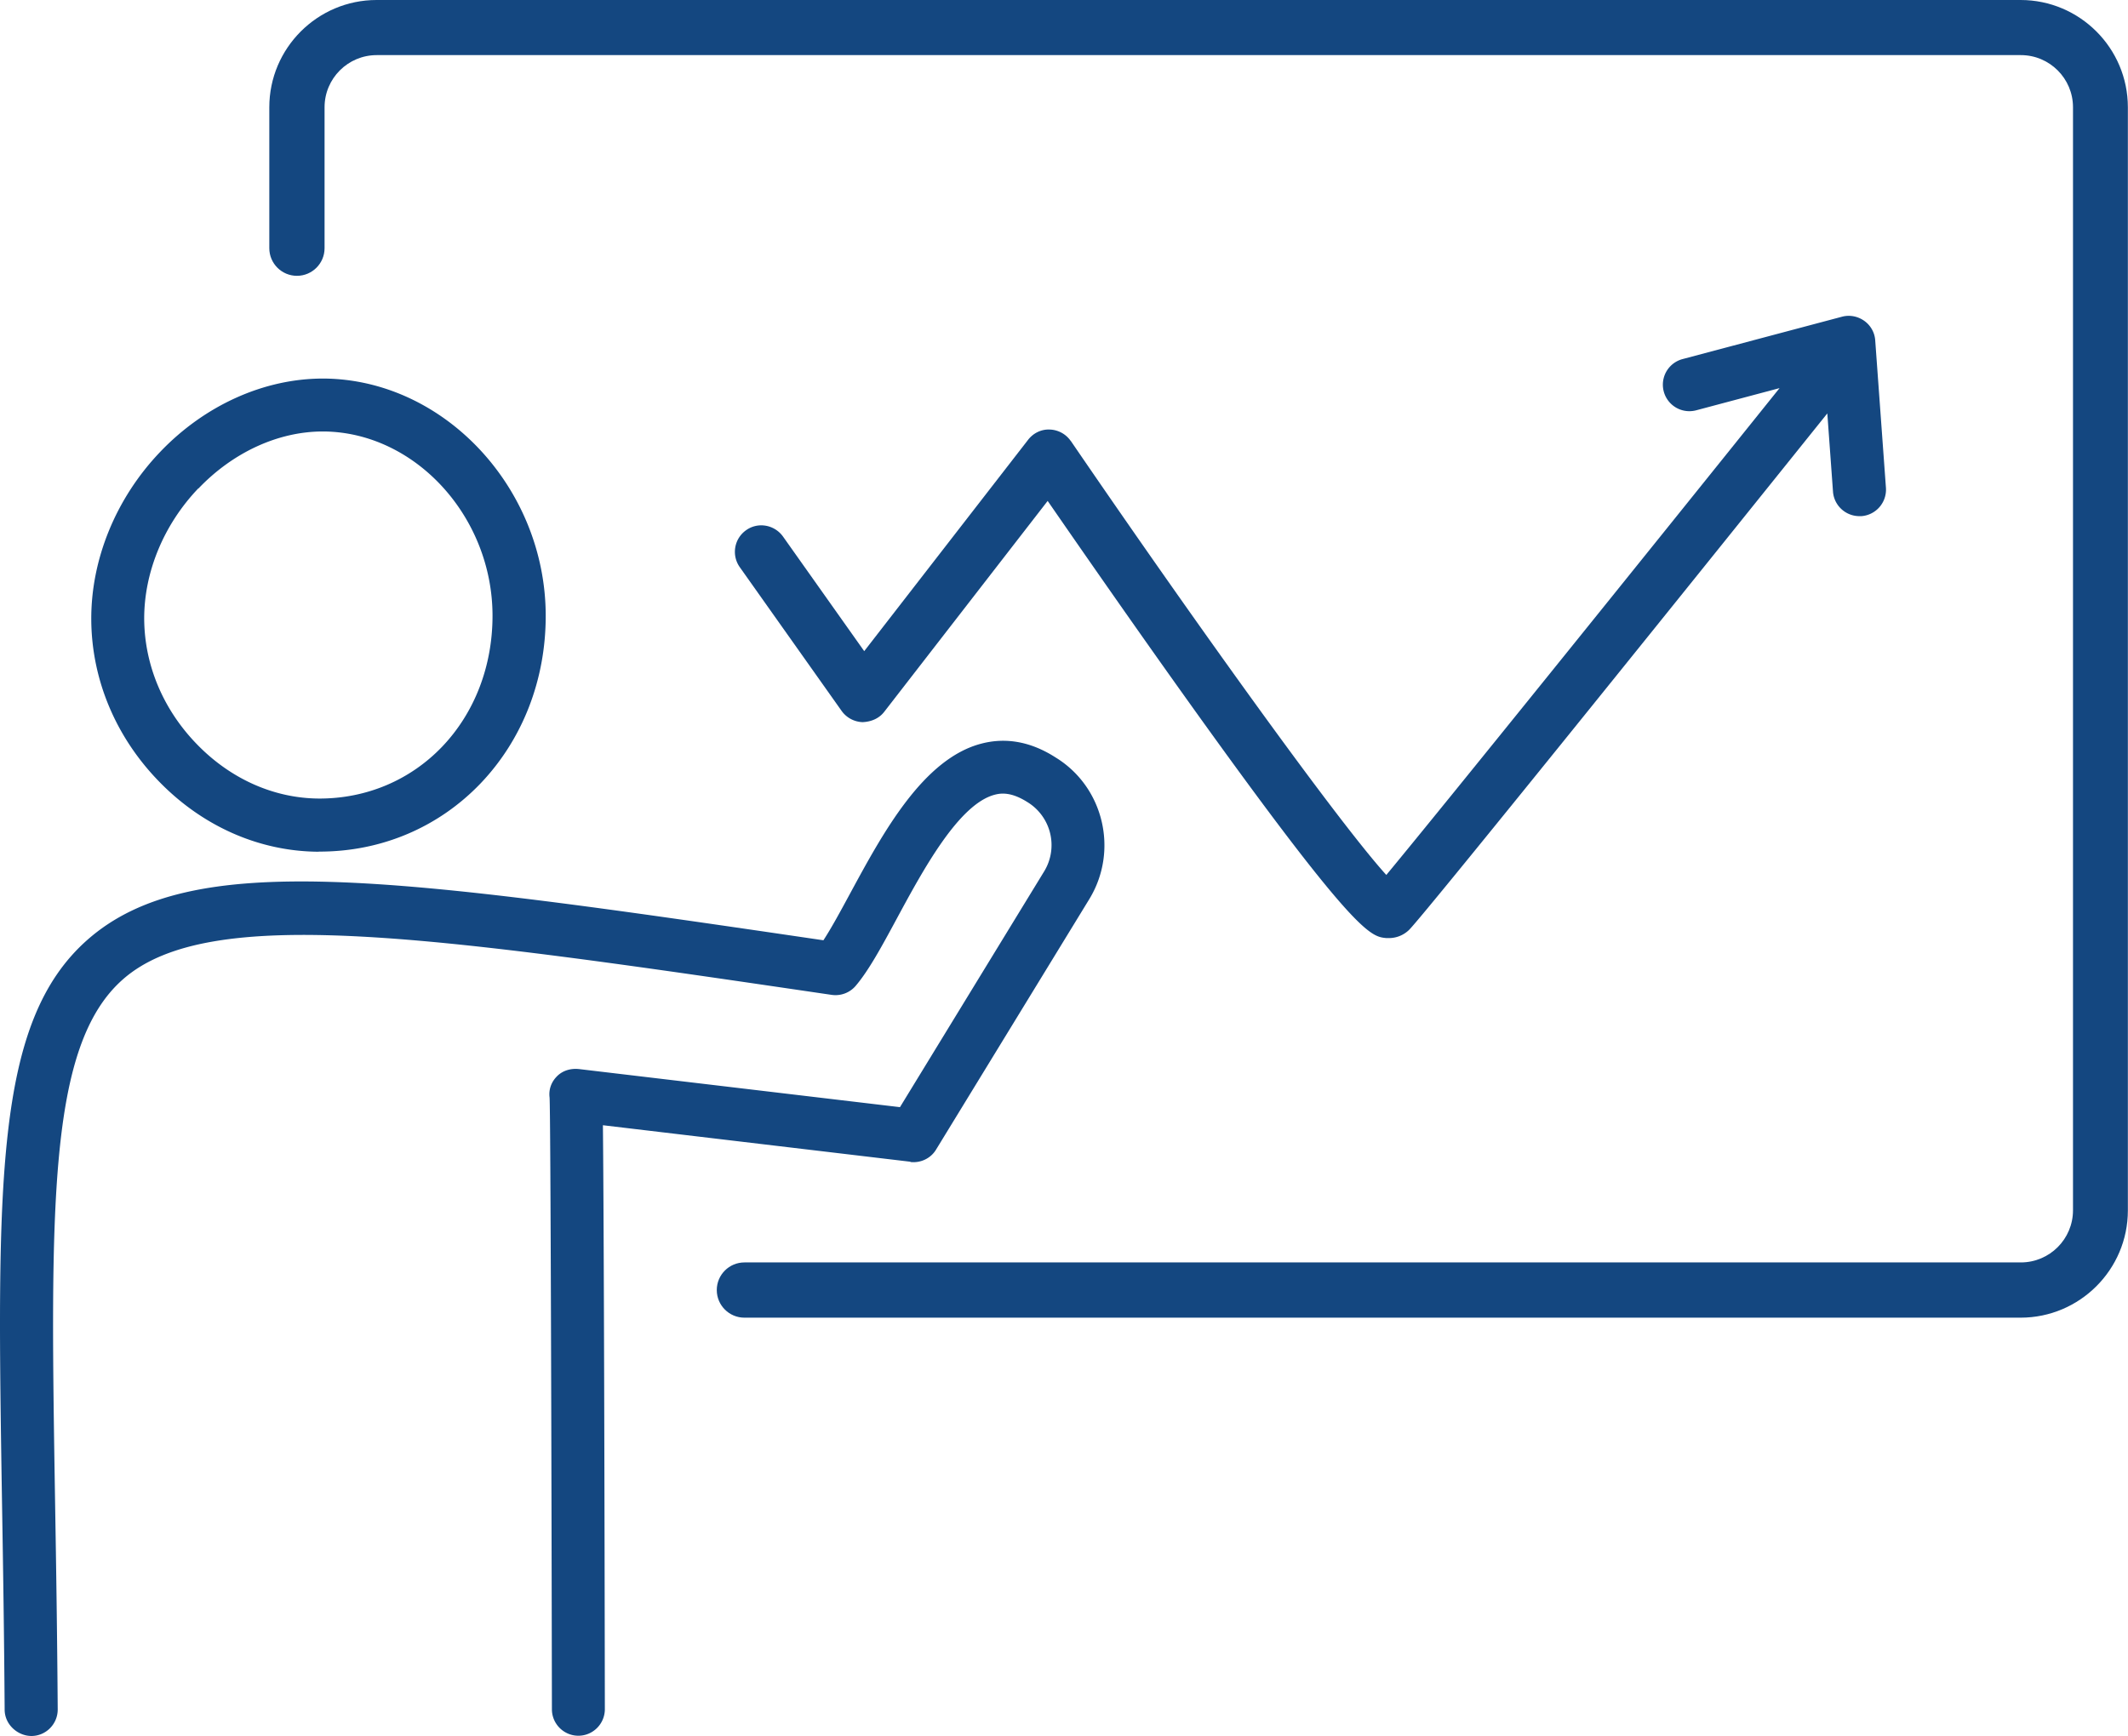 <svg id="_レイヤー_2" data-name="レイヤー 2" xmlns="http://www.w3.org/2000/svg" width="164.83" height="134.5"><defs><style>.cls-1{fill:#144780}</style></defs><g id="_レイヤー_" data-name="レイヤー １"><path class="cls-1" d="M156.52 0H29.17c-4.58 0-8.31 3.73-8.31 8.31v10.92c0 1.18.96 2.14 2.14 2.14s2.14-.96 2.14-2.14V8.31c0-2.23 1.81-4.04 4.04-4.04h127.35c2.23 0 4.04 1.81 4.04 4.04v85.46c0 2.23-1.81 4.04-4.04 4.04H57.66c-1.18 0-2.14.96-2.14 2.14s.96 2.14 2.14 2.14h98.85c4.58 0 8.31-3.73 8.31-8.31V8.31c0-4.58-3.73-8.31-8.31-8.31z"/><path class="cls-1" d="M24.69 65.98h.07c4.78 0 9.21-1.88 12.47-5.29 3.24-3.4 5.04-8 5.04-12.97 0-9.88-7.84-18.3-17.15-18.39h-.11c-4.56 0-9.16 2.07-12.61 5.69-3.42 3.58-5.36 8.32-5.33 13.01.03 4.62 1.89 9.07 5.25 12.52 3.39 3.49 7.79 5.42 12.37 5.44zm-9.32-28.13c2.68-2.81 6.19-4.42 9.63-4.42h.09c7.08.07 13.06 6.61 13.06 14.28 0 3.91-1.39 7.51-3.9 10.14-2.48 2.59-5.85 4.02-9.5 4.02h-.05c-3.47-.02-6.83-1.51-9.44-4.2-2.61-2.68-4.06-6.12-4.09-9.68-.02-3.63 1.5-7.33 4.19-10.15zM70.52 90.03c.79.09 1.58-.28 1.99-.97l11.86-19.39c2.3-3.76 1.12-8.7-2.6-10.98-1.88-1.21-3.81-1.58-5.74-1.08-4.54 1.17-7.66 6.96-10.18 11.61-.74 1.37-1.45 2.68-2.07 3.63-33.54-4.93-48.95-7.1-56.98-.06-7.25 6.37-7.04 18.9-6.64 43.87.08 4.71.16 10.06.2 15.8 0 1.13.98 2.03 2.07 2.04 1.13 0 2.05-.93 2.04-2.07-.04-5.76-.12-11.11-.2-15.84-.37-22.95-.58-35.6 5.26-40.72 6.69-5.88 23.81-3.36 54.89 1.21.7.1 1.4-.16 1.86-.7 1.02-1.2 2.03-3.07 3.19-5.22 2.02-3.74 4.79-8.87 7.59-9.59.5-.13 1.29-.21 2.53.58a3.908 3.908 0 011.29 5.36L69.71 85.78l-24.85-2.95c-.63-.07-1.26.1-1.71.55-.45.45-.66 1.03-.58 1.66.08 1.35.15 29.08.18 47.39 0 1.13.92 2.05 2.05 2.05s2.05-.92 2.05-2.06c-.02-14.6-.07-37.56-.15-45.24l23.83 2.83z"/><path class="cls-1" d="M82.94 34.17c-.37-.54-.98-.87-1.63-.89-.66-.03-1.28.28-1.68.8L66.94 50.45l-6.29-8.88c-.66-.92-1.94-1.15-2.86-.49-.93.66-1.14 1.94-.49 2.86l7.89 11.14c.38.53.98.85 1.63.87.66-.03 1.27-.28 1.67-.8l12.66-16.34c2.21 3.2 6.41 9.26 10.71 15.28 13.12 18.36 14.29 18.47 15.52 18.59h.21c.58 0 1.14-.23 1.56-.64 1.32-1.32 25.12-30.95 32.39-40.01l.44 6.06c.08 1.08.98 1.9 2.05 1.9h.15a2.059 2.059 0 001.9-2.2l-.83-11.42c-.04-.61-.36-1.17-.86-1.52-.5-.35-1.13-.47-1.72-.31l-12.34 3.28a2.053 2.053 0 101.05 3.97l6.46-1.72c-11.11 13.85-26.16 32.53-30.46 37.72-3.74-4.13-14.74-19.44-24.44-33.63z"/></g></svg>